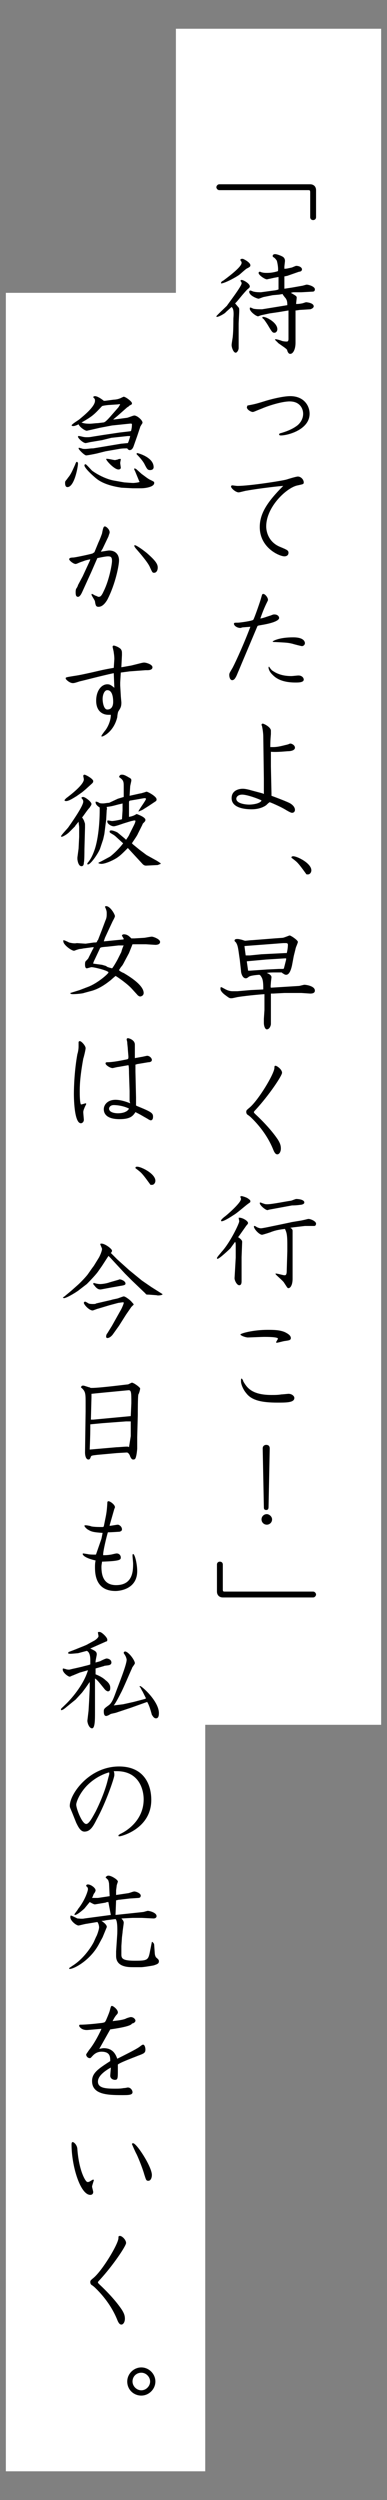 <?xml version="1.0" encoding="utf-8"?>
<!-- Generator: Adobe Illustrator 24.2.1, SVG Export Plug-In . SVG Version: 6.00 Build 0)  -->
<svg version="1.1" id="レイヤー_1" xmlns="http://www.w3.org/2000/svg" xmlns:xlink="http://www.w3.org/1999/xlink" x="0px"
	 y="0px" viewBox="0 0 66 426" style="enable-background:new 0 0 66 426;" xml:space="preserve">
<rect x="0" y="0" width="66" height="426" fill="#808080" stroke="none"/>
<style type="text/css">
	.st0{fill:#FFFFFF;}
	.st1{enable-background:new    ;}
</style>
<path id="bg1" class="st0" d="M30,293.9h35V4.9H30V293.9z"/>
<path id="bg2" class="st0" d="M1,421.1h34V49.9H1V421.1z"/>
<g class="st1">
	<path d="M53.9,37c0,0.3-0.2,0.5-0.5,0.5c-0.3,0-0.5-0.2-0.5-0.5v-4.3c0-0.2-0.1-0.3-0.2-0.3H37.4c-0.3,0-0.5-0.3-0.5-0.5
		c0-0.2,0.2-0.5,0.5-0.5h15.5c0.6,0,1,0.4,1,1V37z"/>
	<path d="M39.5,52.3l-1,0.9C38.4,53.4,37.3,54,37,54c-0.1,0-0.1-0.1-0.1-0.1c0-0.1,1.5-1.5,1.8-1.8c0.1-0.2,2.5-3.3,2.5-3.8
		c0-0.1,0-0.2-0.1-0.3c0-0.1-0.1-0.1-0.1-0.1c0-0.1,0.1-0.2,0.2-0.2c0.3,0,1.4,0.6,1.4,1.1c0,0.1,0,0.2-0.4,0.5
		c-0.1,0.1-0.3,0.3-0.9,1c-0.5,0.6-0.8,1-1.2,1.4c0.1,0.1,0.5,0.6,0.6,0.7c0.1,0.1,0.1,0.3,0.1,0.6c0,0.3-0.1,1.9-0.1,2.2
		c0,0.2,0,2.3,0,2.5c0,0.3,0,1.3,0,1.6c0,0.4-0.3,0.8-0.5,0.8c-0.4,0-0.7-0.9-0.7-1.3c0-0.3,0.2-1.3,0.2-1.5c0.1-0.9,0.1-2.5,0.1-3
		C39.9,53,39.8,52.6,39.5,52.3L39.5,52.3z M38.1,47.8c0.8-0.6,3.1-2.3,3.1-3c0-0.1,0-0.2-0.1-0.3C41,44.4,41,44.3,41,44.3
		c0-0.1,0-0.2,0.4-0.2c0.1,0,1.3,0.6,1.3,1.1c0,0.2-0.1,0.3-0.5,0.5c-0.3,0.1-1.3,1.1-1.5,1.2c-0.9,0.6-2.5,1.4-3,1.4
		C37.7,48.1,37.7,48,38.1,47.8z M48.5,47.1l0,1.7l0,0.4l1.3-0.2l1.7-0.3c0.1,0,0.7-0.2,0.8-0.2c0.3,0,1.4,0.3,1.4,0.8
		c0,0.4-0.3,0.4-0.5,0.4l-1.8,0.1L50,49.8l-0.4,0.1c0.9,0.5,1,0.6,1,0.8c0,0.2-0.1,0.9-0.1,1.1c0.2,0,0.5,0,1-0.1
		c0.1,0,0.6-0.2,0.7-0.2c0.1,0,1.3,0.1,1.3,0.7c0,0.3-0.5,0.5-0.6,0.5l-1.6,0.1c-0.3,0-0.6,0.1-0.9,0.1l0,2l0,3c0,0.1,0,0.4,0,0.5
		c0,1.1-0.4,1.9-0.9,1.9c-0.3,0-0.4-0.3-0.5-0.5c0-0.2-0.1-0.3-0.5-0.6l-1-0.7c-0.2-0.2-0.4-0.4-0.6-0.6c0-0.1,0.1-0.1,0.1-0.1
		c0.2,0,0.9,0.2,1.1,0.3c0.4,0.1,0.7,0.1,0.8,0.1c0.3,0,0.3-0.3,0.3-0.5l0-1.5l0-1.4c0-0.3,0-1.7,0-1.9l-1.8,0.3l-1.4,0.2l-1.4,0.3
		c-0.1,0-0.5,0.2-0.6,0.2c-0.3,0-1.4-0.8-1.4-1.3c0-0.1,0-0.2,0.1-0.2c0.1,0,0.5,0.2,0.5,0.2c0.4,0.1,1.2,0.1,1.5,0.1l4.3-0.7
		c0-0.7-0.1-0.9-0.3-1.2c-0.1-0.1-0.5-0.6-0.5-0.7l-0.6,0.1l-1.1,0.1L45,50.6c-0.1,0-0.8,0.3-0.9,0.3c-0.2,0-1.6-0.5-1.6-1.2
		c0-0.1,0.1-0.2,0.2-0.2s0.5,0.2,0.6,0.2c0.4,0.1,1,0.1,1.2,0.1l2.2-0.3c0.1,0,0.7-0.1,0.8-0.2l0-2.1c-0.1,0-0.5,0.1-0.6,0.1
		l-0.9,0.2c-0.1,0-0.4,0.1-0.5,0.1c-0.3,0-1.4-0.7-1.4-1.1c0-0.1,0.1-0.2,0.2-0.2c0.1,0,0.3,0.1,0.3,0.1c0.4,0.1,0.6,0.1,0.9,0.1
		c0.3,0,1,0,1.9-0.3c0.1-0.5-0.1-1.5-0.2-1.8c-0.3-0.4-0.3-0.4-0.6-0.6c-0.1-0.1-0.1-0.1-0.1-0.2c0-0.1,0.1-0.3,0.4-0.3
		c0.4,0,1.4,0.4,1.5,0.6c0.2,0.2,0.2,0.5,0.2,0.6l-0.1,0.9c0,0.1,0,0.3,0,0.4c0.4,0,0.7-0.1,1.2-0.2c0.1,0,0.7-0.3,0.8-0.3
		c0.6,0,1,0.3,1,0.6c0,0.3-0.3,0.4-0.5,0.4L49,47L48.5,47.1L48.5,47.1z M44.9,54c0.6,0,2.4,1,2.4,2.1c0,0.3-0.2,0.6-0.5,0.6
		c-0.3,0-0.4-0.1-1-1.1c-0.1-0.2-0.5-0.8-0.8-1.2c-0.3-0.2-0.3-0.3-0.2-0.4C44.7,54,44.8,54,44.9,54z"/>
	<path d="M42.2,69.1c1-0.2,1.2-0.2,2.8-0.7c0.9-0.3,3.2-0.9,4.5-0.9c2.3,0,3.3,1.6,3.3,3c0,2.7-3.7,3.7-4.9,3.7
		c-0.1,0-0.3,0-0.3-0.2c0-0.1,0.2-0.2,0.3-0.2c0.7-0.2,1.9-0.6,2.8-1.3c0.5-0.4,1-1.1,1-2c0-0.8-0.5-2.1-2.3-2.1
		c-1.4,0-3.8,0.8-4.7,1.2c-1.3,0.5-1.4,0.6-1.6,0.6c-0.3,0-1-0.4-1-0.8L42.2,69.1z"/>
	<path d="M42.1,83.6c-0.2,0-1.2,0.3-1.4,0.3c-0.5,0-1.3-0.7-1.3-1c0-0.1,0.1-0.2,0.2-0.2c0.1,0,0.7,0.1,0.9,0.1
		c2.1,0,7.8-0.9,8.4-1.1c0.3-0.1,1.6-0.5,1.9-0.5c0.5,0,1,0.5,1,1c0,0.3-0.1,0.3-1,0.5c-1.8,0.3-5.4,3.6-5.4,7
		c0,0.9,0.4,2.7,2.4,3.5c1.2,0.5,1.4,0.6,1.4,1c0,0.3-0.2,0.6-0.7,0.6c-0.8,0-4.2-1.4-4.2-5c0-2.3,1.3-4.3,4-7
		C47.9,82.8,44.3,83.2,42.1,83.6z"/>
	<path d="M41.4,106.9c-0.1,0-0.3,0.1-0.4,0.1c-0.6,0-1.1-0.4-1.1-0.7c0-0.2,0.1-0.2,0.7-0.2c0.3,0,2.5-0.3,2.6-0.5
		c0.2-0.3,1.2-3.2,1.3-3.6c0.2-0.7,0.2-0.8,0.4-0.8c0.3,0,0.8,0.6,0.8,1c0,0.1,0,0.1-0.2,0.5c-0.4,0.8-0.8,1.8-1.1,2.7
		c0.6-0.1,1.3-0.4,1.7-0.5c0.5-0.2,0.5-0.2,0.7-0.2c0.5,0,0.8,0.3,0.8,0.6c0,0.1,0,0.7-3,1.2c-0.6,0.1-0.6,0.1-0.7,0.2l-2.7,6.4
		l-0.5,1.2c-0.1,0.2-0.4,1-0.5,1.1c-0.1,0.2-0.3,0.5-0.6,0.5c-0.3,0-0.5-0.4-0.5-0.9c0-0.3,0.1-0.4,0.5-1.1c0.1-0.1,1.7-3.4,3.1-7.1
		L41.4,106.9z M46.5,114.3c1,0.7,2.1,0.9,3.2,0.9c0.2,0,1-0.1,1.2-0.1c0.6,0,0.9,0.4,0.9,0.7c0,0.5-0.9,0.5-1.4,0.5
		c-2.7,0-3.6-1-4-1.4c-0.5-0.5-0.6-1-0.6-1.1c0-0.1,0-0.2,0.1-0.2C46,113.8,46.4,114.3,46.5,114.3z M50,108.6c2,0,2,0.9,2,1
		c0,0.3-0.3,0.5-0.5,0.5c-0.1,0-1.3-0.3-1.6-0.4c-0.8-0.2-1.1-0.2-3-0.3c-0.2,0-0.4,0-0.4-0.1C46.6,109.2,47.6,108.6,50,108.6z"/>
	<path d="M45,135.3l0-2.6l-0.1-7.2c0-0.5-0.1-1.2-0.2-1.7c0-0.1-0.1-0.2-0.1-0.3c0-0.1,0.1-0.2,0.2-0.2c0.2,0,1.4,0.6,1.4,1.2
		c0,0.1,0,0.5,0,0.6c-0.1,1.1-0.1,1.7-0.1,2.2c0.2,0,0.3,0,0.5,0c0.9,0,1.8-0.3,2.3-0.4c0.4-0.1,0.5-0.2,0.6-0.2
		c0.3,0,0.8,0.3,0.8,0.7c0,0.5-0.8,0.6-1.1,0.6c-0.3,0-1.9,0.2-3,0.1l0,2.5l0.1,4.6c0,0.1,0,0.4,0,0.4c1.1,0.4,2.9,1.1,3.2,1.3
		c0.5,0.3,0.8,0.7,0.8,1.1c0,0.3-0.2,0.5-0.5,0.5s-1.2-0.6-1.4-0.7c-0.7-0.4-2.3-1.1-2.4-1.1c-0.1,0-0.5,0.4-0.6,0.5
		c-0.7,0.5-1.6,0.7-2.5,0.7c-0.8,0-3.4-0.1-3.4-1.9c0-1.3,1.2-1.6,1.9-1.6c0.4,0,0.8,0.1,1.2,0.2c0.3,0.1,1.9,0.5,2.2,0.6L45,135.3z
		 M41.3,135.4c-0.7,0-1,0.4-1,0.7c0,0.8,1.5,1,2.2,1c0.7,0,1.9-0.2,2.1-0.7C44.3,136.2,42.2,135.4,41.3,135.4z"/>
	<path d="M50,145.9c0.7,0,3.1,1.2,3.1,2.4c0,0.3-0.2,0.7-0.6,0.7c-0.1,0-0.3,0-0.3-0.1c-0.8-1.1-1.3-1.8-1.8-2.2
		c-0.6-0.5-0.7-0.5-0.7-0.6C49.7,146,49.8,145.9,50,145.9z"/>
	<path d="M44.9,168.6c0-0.7,0-1.4-0.2-1.9c-0.1-0.2-0.3-0.6-0.5-0.6c-0.1,0-1.4,0.1-1.7,0.3c-0.2,0.1-0.3,0.3-0.6,0.3
		c-0.5,0-0.8-0.8-0.8-1.3l-0.2-1.8l-0.2-1.4c-0.1-0.7-0.2-1.2-0.4-1.5c0-0.1-0.3-0.3-0.3-0.4c0-0.3,0.3-0.3,0.5-0.3
		c0.1,0,0.2,0,0.6,0.1c0.1,0,0.6,0.2,0.7,0.2c0.2,0,0.9-0.1,1.2-0.1l3.8-0.3l1.4-0.1c0.2,0,1.1-0.4,1.2-0.4c0.2,0,1.4,0.8,1.4,1.1
		c0,0.2-0.4,1-0.4,1.2l-0.3,1.2l-0.3,1.6c-0.2,0.9-0.5,1.6-1,1.6c-0.1,0-0.2,0-0.5-0.2c-0.2-0.1-0.2-0.2-0.3-0.2l-1.2,0
		c-0.2,0-1,0-1.3,0.1c0.6,0.2,0.8,0.5,0.8,0.7c0,0.1-0.1,0.8-0.1,0.9c0,0.2-0.1,0.8,0,0.9l3.2-0.2l1.6-0.1c0.1,0,0.8-0.2,0.9-0.2
		c0.3,0,1.8,0.2,1.8,1c0,0.5-0.6,0.5-0.8,0.5l-1.5-0.1l-0.5,0h-2.4l-1.9,0.1c-0.1,0-0.3,0-0.4,0v1.3v3.3c0,0.1,0,0.5,0,0.6
		c0,0.2-0.2,0.9-0.7,0.9c-0.3,0-0.5-0.6-0.5-1.1c0-0.1,0-0.6,0-0.7l0.1-1.5l0-1.9v-0.8c-0.1,0-2.7,0.2-4.6,0.5
		c-0.9,0.2-0.9,0.2-1.1,0.2c-0.3,0-0.4-0.1-1.2-0.7c-0.1-0.1-0.6-0.5-0.6-0.9c0-0.1,0-0.3,0.1-0.3s0.6,0.3,0.8,0.4
		c0.6,0.3,1,0.3,1.2,0.3h0.8l2.3-0.2L44.9,168.6z M48.6,162.4l0.3,0c0.1-0.3,0.2-1,0.2-1.4c0-0.2-0.1-0.3-0.3-0.3
		c-0.1,0-0.3,0-0.5,0l-2.6,0.2l-4,0.3v0.1l0.2,1.5c0.1,0,0.4,0,0.7,0l2-0.2L48.6,162.4z M47.6,165.1c0.1,0,0.5,0,0.6,0
		c0.2,0,0.2,0,0.3-0.4l0.3-1.2l0-0.2l-0.2,0l-3.2,0.2l-3.3,0.3l0,0.1l0.2,1.4c0,0.1,0,0.1,0.1,0.1c0.1,0,0.2,0,0.2,0l2.9-0.2
		L47.6,165.1z"/>
	<path d="M48.1,182.8c0,0.5-2.2,3.8-4.5,6.3c-0.1,0.1-0.3,0.3-0.3,0.4c0,0.1,0.1,0.2,0.2,0.3c1.4,1.3,2.9,2.9,3.9,4.4
		c0.3,0.5,0.5,0.9,0.5,1.5c0,0.6-0.3,1-0.6,1c-0.3,0-0.5-0.3-0.7-0.8c-1.2-3-3.3-5-3.7-5.4c-0.1-0.1-0.3-0.3-0.6-0.5
		c-0.2-0.1-0.3-0.3-0.3-0.5c0-0.3,0-0.3,0.6-0.8c1.5-1.3,4.1-5.6,4.2-6.7c0-0.3,0-0.4,0.2-0.4C47.2,181.6,48.1,182.2,48.1,182.8z"/>
	<path d="M40.7,210.7l-0.1,0.1c0.3,0.2,0.7,0.5,0.7,0.8l-0.1,2.6l0,2.6c0,0.2,0,1.3,0,1.5c0,0.2,0,0.7-0.4,0.7
		c-0.4,0-0.8-0.8-0.8-1.2l0.1-1.7l0.1-1.8l0-1.9c0-0.4,0-0.6-0.1-0.8l-0.8,1.1c-0.3,0.3-1.9,1.8-2.2,1.8c-0.1,0-0.1-0.1-0.1-0.1
		c0-0.2,0.5-0.7,0.8-1.1c1.4-1.5,3-4.8,3-5.2c0-0.1-0.1-0.5-0.1-0.6c0.5-0.1,1.6,0.5,1.6,0.9c0,0.2-0.3,0.4-0.4,0.6L40.7,210.7z
		 M41.2,203.8c0,0,0.9,0.2,1.2,0.5c0.3,0.2,0.3,0.3,0.3,0.4c0,0.2-0.1,0.2-0.5,0.5c-0.4,0.3-1.9,1.6-2.3,1.8
		c-0.6,0.4-1.7,1.1-2.1,1.1c0,0-0.1,0-0.1-0.1c0-0.2,0.3-0.4,0.5-0.6c0.2-0.1,2.9-2.4,2.9-3.1c0-0.1-0.1-0.4-0.2-0.4
		C41.1,203.9,41.1,203.8,41.2,203.8z M49.5,208.3c0.3-0.1,1.9-0.3,2.2-0.4c0.1,0,0.8-0.2,0.9-0.2c0.4,0,1.3,0.4,1.3,0.8
		c0,0.2-0.1,0.4-0.3,0.4l-1.6,0l-1.7,0.2c-0.1,0-0.7,0.1-0.8,0.1c0.2,0.1,0.4,0.3,0.4,0.5l0,3.8l0,2.9v1.5c0,1.1-0.4,1.6-0.7,1.6
		c-0.2,0-0.2-0.1-0.8-1c-0.2-0.3-1.4-1.3-1.4-1.4v-0.1c0.3,0,1.3,0.3,1.5,0.3c0.2,0,0.4,0,0.4-0.8l0.1-3.3l0-1.2
		c0-1.9-0.2-2.1-0.4-2.6c-0.8,0.1-1.5,0.2-2.3,0.5c-0.2,0.1-1.5,0.5-1.6,0.5c-0.5,0-1.4-1-1.4-1.4c0-0.1,0.1-0.1,0.1-0.1
		c0.1,0,0.1,0,0.4,0.2c0,0,0.4,0.2,0.7,0.2c0.3,0,2.1-0.4,3.1-0.6L49.5,208.3z M46,206.1c-0.1,0-0.3,0.1-0.4,0.1
		c-0.3,0-1.3-0.8-1.3-1.2c0,0,0-0.1,0.1-0.1c0.1,0,0.5,0.2,0.6,0.2c0.2,0.1,0.4,0.1,0.6,0.1c0.8,0,3.2-0.5,4-0.6
		c0.1,0,0.8-0.3,0.9-0.3c0.4,0,1.4,0.1,1.4,0.6c0,0.3-0.5,0.4-0.7,0.4c-0.7,0.1-1.2,0.1-1.4,0.1L46,206.1z"/>
	<path d="M41,227.4c0-0.2,2.2-0.8,4.6-0.8c1,0,2.1,0,3,0.4c0.6,0.3,1,0.6,1,1c0,0.4-0.4,0.4-1,0.5c-0.2,0-1.2,0.3-1.4,0.3
		c-0.1,0-0.1,0-0.1-0.1c0-0.1,0.3-0.5,0.3-0.6c0-0.3-1.9-0.3-2.3-0.3c-0.5,0-2.5,0.1-2.9,0.1C41.5,227.8,41,227.5,41,227.4z
		 M41.2,234.9c0.1,0,0.3,0.4,0.3,0.5c0.6,1,1.4,2.3,4.8,2.3c0.6,0,1.1,0,1.7-0.1c0.2,0,1.1-0.1,1.2-0.1c0.6,0,1,0.4,1,0.7
		c0,0.8-1.3,0.8-2.9,0.8c-2.7,0-4.4-0.4-5.3-1.6c-0.6-0.7-0.9-1.6-0.9-2C41.1,235.1,41.1,234.9,41.2,234.9z"/>
	<path d="M46.4,258.9c0,0.5-0.4,0.9-0.9,0.9c-0.5,0-0.9-0.4-0.9-0.9c0-0.5,0.4-0.9,0.9-0.9C45.9,258,46.4,258.4,46.4,258.9z
		 M44.8,246.8c0-0.4,0.3-0.6,0.6-0.6c0.1,0,0.6,0,0.6,0.6l-0.2,10c0,0.3-0.1,0.5-0.4,0.5c-0.4,0-0.4-0.3-0.4-0.5L44.8,246.8z"/>
	<path d="M37,266.6c0-0.3,0.2-0.5,0.5-0.5c0.3,0,0.5,0.2,0.5,0.5v4.3c0,0.2,0.1,0.3,0.2,0.3h15.2c0.3,0,0.5,0.3,0.5,0.5
		c0,0.2-0.2,0.5-0.5,0.5H38c-0.6,0-1-0.4-1-1V266.6z"/>
</g>
<g class="st1">
	<path d="M11.6,81.4c0.5-0.6,0.7-1.1,1.2-2.2c0.1-0.3,0.2-0.5,0.3-0.5s0.2,0.1,0.2,0.3c0,0.5-0.6,4-1.8,4c-0.3,0-0.4-0.3-0.4-0.7
		S11.2,82,11.6,81.4z M17.9,68.3l1.5-0.2c0.3,0,0.8-0.1,1-0.2c0.1,0,0.6-0.3,0.7-0.3c0.3,0,1.4,0.8,1.4,1.1c0,0.2,0,0.2-0.4,0.4
		c-0.1,0.1-0.2,0.2-0.4,0.3l-1.7,1.5c-0.5,0.4-0.6,0.5-0.7,0.6l0.8-0.1l1.5-0.2c0.2,0,1.1-0.4,1.3-0.4c0.5,0,1.4,0.8,1.4,1.2
		c0,0.1,0,0.1-0.2,0.4c-0.1,0.2-0.2,0.3-0.2,0.4l-0.5,1.5l-0.6,1.7c-0.1,0.3-0.3,0.7-0.7,0.7c-0.1,0-0.3-0.1-0.4-0.3
		c-0.3,0-0.9,0-1.4,0.1l-2.3,0.4l-1.2,0.3c-0.3,0.1-1.9,0.4-2.1,0.4c-0.3,0-1.3-1-1.3-1.2c0-0.1,0.1-0.1,0.1-0.1
		c0.1,0,0.3,0.1,0.4,0.1c0.2,0.1,0.4,0.1,0.6,0.1c0.5,0,0.8-0.1,1.4-0.1l4.8-0.8c0.1,0,1-0.1,1.1-0.1c0.1-0.1,0.4-1.1,0.4-1.2
		c-0.2,0-0.2,0-0.4,0l-2.8,0.3L17.4,75l-1.8,0.3c-0.1,0-0.9,0.2-1,0.2c-0.4,0-1.3-0.8-1.3-1.1c0-0.1,0-0.1,0.2-0.1
		c0.1,0,0.5,0.1,0.5,0.1c0.4,0.1,0.6,0.1,0.8,0.1c0.3,0,0.5,0,1-0.1l1.9-0.3l2.7-0.4l1.7-0.2c0.2,0,0.3-0.1,0.3-0.3
		c0.1-0.4,0.1-0.7,0.1-0.9c0-0.2-0.4-0.1-0.5-0.1l-2.9,0.3L17,72.9c-0.4,0.1-2.2,0.5-2.2,0.5c-0.3,0-1.2-0.6-1.4-1.1
		c-0.4,0.2-0.7,0.3-0.9,0.3c-0.1,0-0.2,0-0.3-0.1c0.1-0.3,1.2-0.9,1.4-1.1c0.6-0.5,2.6-2.1,2.6-3.1c0-0.2,0-0.3-0.2-0.5
		c0,0-0.1-0.1-0.1-0.1c0-0.1,0.1-0.2,0.3-0.2c0.5,0,1.4,0.7,1.5,0.8H17.9z M18.7,69c-0.2,0-1.1,0.1-1.3,0.2
		c-1.4,1.5-1.6,1.7-3.5,2.8c0.3,0.1,0.6,0.2,1.4,0.2c0.4,0,1-0.1,1.4-0.1l0.8-0.1c0.3,0,0.5-0.1,1.3-1l1.4-1.6l0.3-0.5
		c-0.1,0-0.2-0.1-0.3,0L18.7,69z M20.7,83.1c-0.6-0.1-2.8-0.4-4.2-1.5c-0.4-0.3-2.1-1.8-2.1-2.3c0-0.2,0.2-0.2,0.2-0.2
		c0.1,0,0.9,0.9,1.1,1.1c1.1,0.8,2.6,1.5,3.8,1.7l1.7,0.3c0.1,0,1.3,0.1,1.5,0.1c0.2,0,1.1-0.1,1.1-0.2c0-0.1-0.1-0.1-0.1-0.2
		L23,80.2c-0.1-0.1-0.1-0.2-0.1-0.3c0-0.1,0.1-0.1,0.1-0.1c0,0,0.1,0.1,0.2,0.1l1,0.9c0.2,0.1,1,0.8,1.5,1c0.6,0.3,0.6,0.3,0.6,0.5
		c0,0.7-1.6,0.9-2.2,0.9h-1.5L20.7,83.1z M19.6,78.4c0.1,0,0.4-0.1,0.5-0.1c0.1-0.1,0.3-0.1,0.4-0.1c0.1,0,0.1,0,0.1,0.1
		c0,0-0.1,0.5-0.1,0.6c0,0.1,0.1,0.7,0.1,0.8c0,0.2-0.2,0.3-0.4,0.3c-0.7,0-2.1-1.5-2.1-1.8C18.3,78.1,19.4,78.4,19.6,78.4z
		 M23.4,77.2c0.1,0,2.8,0.7,2.8,2.4c0,0.3-0.2,0.5-0.6,0.5c-0.4,0-0.5-0.1-1-1.1c-0.4-0.7-1.1-1.4-1.3-1.6
		C23.3,77.3,23.3,77.2,23.4,77.2z"/>
	<path d="M16.1,94.1l0.7-1.7c0.2-0.4,0.5-1.2,0.6-1.5c0.2-1.1,0.3-1.2,0.5-1.2c0.2,0,0.8,0.5,0.8,1c0,0.2-0.1,0.3-0.2,0.7l-1,2.1
		L17.2,94v0c0.2,0,1.2-0.2,1.4-0.2c1,0,1.7,0.6,1.7,1.7c0,0.8-0.6,4-2,6.7c-0.3,0.5-0.8,1.2-1.5,1.2c-0.4,0-0.5-0.2-0.6-0.9
		c0-0.2-0.6-1-0.6-1.2c0-0.1,0.1-0.1,0.1-0.1c0.1,0,0.5,0.3,0.6,0.3c0.3,0.1,0.4,0.2,0.5,0.2c0.3,0,0.5-0.1,0.9-1
		c0.9-1.8,1.4-4.5,1.4-5.1c0-0.7-0.2-0.8-0.7-0.8c-0.4,0-1.3,0.2-1.8,0.3l0,0l-1,2.3l-1.5,3.3c-0.1,0.2-0.4,1-0.8,1
		c-0.4,0-0.4-0.5-0.4-0.8c0-0.1,0-0.4,0.1-0.6c0.1-0.1,0.3-0.5,0.3-0.6l0.8-1.5l1.2-2.6l0.1-0.3c-1,0.2-1.1,0.3-1.4,0.4
		c-0.4,0.1-0.9,0.4-1.1,0.4c-0.4,0-1.1-0.6-1.1-0.8c0-0.2,0.2-0.3,0.7-0.3c0.3,0,3.1-0.6,3.3-0.7L16.1,94.1z M23,92.9
		c0.2,0,1,0.5,2,1.3c1.5,1.3,1.9,1.9,1.9,2.5c0,0.6-0.3,0.9-0.6,0.9c-0.3,0-0.3,0-0.8-1.1c-0.4-0.8-1.6-2.2-2.3-3
		c-0.1-0.1-0.3-0.4-0.3-0.5S23,92.9,23,92.9z"/>
	<path d="M19.5,112.3c0-0.1,0-0.5-0.1-1.1c0-0.2-0.2-0.9-0.2-1c0-0.1,0.1-0.2,0.2-0.2s0.8,0.2,1.2,0.6c0.2,0.3,0.2,0.4,0.2,1l-0.1,2
		l0,0.1l1.7-0.3L24,113c0.4-0.1,0.5-0.1,0.6-0.1c0.3,0,1.4,0.3,1.4,0.8c0,0.5-0.7,0.5-0.9,0.5c-0.1,0-0.2,0-0.3,0l-2.7,0.2l-1.5,0.2
		l0,0l-0.1,1.7v0.5l0.1,1.7c0,0.2,0.1,1.1,0.1,1.2c0,0.8-0.2,1-0.5,1.5c-0.1,0.1-0.2,0.8-0.2,1c-0.6,2.5-2.4,3.3-2.6,3.3
		c-0.1,0-0.1,0-0.1-0.1c0-0.1,0.6-0.9,0.7-1c0.5-0.7,0.9-1.7,0.9-2.6c-0.2,0-0.3,0-0.4,0c-1.1,0-2.1-0.7-2.1-2.4
		c0-1.7,0.9-2.8,1.9-2.8c0.4,0,0.6,0.1,1.2,0.6l-0.1-2.5c-2.3,0.5-4.9,1.2-5.8,1.4c-0.9,0.3-1,0.3-1.2,0.3c-0.5,0-1.2-0.6-1.2-0.8
		c0-0.2,0.1-0.2,1.3-0.4c0.6-0.1,0.8-0.1,2.6-0.5c1-0.2,2.4-0.6,4.3-0.9L19.5,112.3z M19.3,119.6c0-0.3,0-2-1-2
		c-0.5,0-0.8,0.8-0.8,1.5c0,0.6,0.2,1.8,0.8,1.8C19.3,120.9,19.3,119.8,19.3,119.6z"/>
	<path d="M14.4,144.7c0,0.4,0,2-0.1,2.3c0,0.1,0,0.6-0.4,0.6c-0.6,0-0.7-1.2-0.7-1.2c0,0,0-0.3,0-0.3l0.2-1.5l0.1-2l0-1.7
		c0-0.1-0.1-0.7-0.1-0.9c-0.2,0.3-0.6,0.7-0.6,0.8l-1,1c-0.3,0.3-0.9,0.7-1.3,0.8l-0.1-0.1c0.1-0.3,1.2-1.4,1.3-1.6
		c1.2-1.7,2.5-3.7,2.5-4.3c0-0.1,0-0.3-0.3-0.6c0-0.1,0-0.2,0.3-0.2c0.3,0,1.4,0.8,1.4,1.2c0,0.2-0.2,0.4-0.3,0.6
		c-0.4,0.4-0.9,1.2-1.3,1.7c0.1,0.1,0.4,0.6,0.4,0.8c0.1,0.1,0.1,0.4,0.1,0.5v0.4L14.4,144.7z M14.6,134.5L14,135l-1,0.7
		c-0.2,0.1-1.2,0.8-1.7,0.8c-0.1,0-0.2,0-0.3-0.1c0-0.1,0.1-0.2,0.3-0.4c0.8-0.6,3-2.3,3-3.2c0-0.1-0.1-0.5-0.1-0.6
		c0-0.1,0.1-0.2,0.2-0.2c0.2,0,1.5,0.7,1.5,1.1c0,0.2-0.1,0.3-0.2,0.4L14.6,134.5z M20.1,136.1l1-0.3l0-1.9c0-0.8-0.1-1-0.8-1.5
		c0.1-0.2,0.1-0.4,0.5-0.4c0.4,0,0.7,0.2,1.4,0.6c0.1,0.1,0.2,0.1,0.2,0.4c0,0.1-0.2,0.9-0.2,1l-0.1,1.6l1.8-0.4
		c0.2,0,0.7-0.2,0.8-0.2c0.2-0.1,0.3-0.1,0.3-0.1c0.2,0,1.7,0.8,1.7,1.3c0,0.1,0,0.2-0.1,0.3l-1.2,0.8c-0.3,0.2-0.8,0.5-1.1,0.7
		c-0.2,0.1-0.5,0.2-0.7,0.3c0.1-0.4,1.3-1.9,1.3-2.2c-0.1-0.1-0.1-0.1-0.2-0.1c-0.2,0-0.6,0.1-2.4,0.4c-0.2,0-0.3,0.1-0.3,0.3l0,2.5
		c0.4-0.1,0.5-0.1,0.7-0.2c0.1,0,0.6-0.3,0.6-0.3c0,0,1.5,0.5,1.5,1c0,0.2-0.1,0.3-0.4,0.6c0,0-0.1,0.1-0.1,0.2l-0.8,1.6
		c-0.1,0.3-0.9,1.4-1,1.6l0.2,0.2l1.1,0.9l1.2,0.9l1.8,1l0.6,0.4v0.1l-0.5,0.2l-2,0.1c-0.4,0-0.6-0.3-0.7-0.4l-2.4-2.6
		c-1,1-1.3,1.3-1.9,1.7c-0.8,0.5-2,1-2.6,1c-0.1,0-0.2,0-0.5-0.1l0-0.1l0.6-0.3l1.3-0.7c0.2-0.1,1.4-1.1,2.3-2.3l-1.2-1.1
		c-0.2-0.2-0.5-0.4-0.7-0.5c-0.3-0.2-0.4-0.2-0.4-0.4c0-0.1,0-0.2,0.3-0.2c0.3,0,1,0.3,1.1,0.4l1.2,1l0.2,0.2c0.2-0.3,0.5-0.7,0.6-1
		l0.8-1.6c0.1-0.2,0.2-0.5,0.2-0.6c0-0.1-0.1-0.1-0.2-0.1c-0.1,0-0.4,0.1-0.5,0.1l-1.3,0.4c-0.3,0.1-1.4,0.5-1.7,0.5
		c-0.4,0-1.1-0.4-1.1-0.8c0-0.1,0-0.2,0.1-0.2c0.1,0,0.6,0.1,0.7,0.1c0.2,0,0.9-0.1,1.7-0.3l0.1-1.5v-1.2c-0.3,0.1-0.4,0.1-0.8,0.2
		c-1.1,0.3-1.2,0.3-1.9,0.4c0,0.2,0.1,0.3,0,0.5l-0.1,1.8l-0.1,0.7l-0.2,1.6l-0.2,0.9l-0.5,1.5c-0.2,0.7-1.6,2.8-2.1,2.8
		c-0.1,0-0.1,0-0.1-0.1c0-0.1,0-0.1,0-0.1c0.4-0.5,0.8-1,1.3-2.5c0.8-2.6,0.8-6.1,0.8-6.4c0-0.3,0-0.4,0-0.6
		c-0.3-0.2-0.7-0.5-0.7-0.9c0-0.1,0-0.1,0.1-0.1c0.1,0,0.4,0.1,0.5,0.2c0.2,0.1,0.4,0.1,0.7,0.1c0.3,0,0.6-0.1,1-0.1L20.1,136.1z"/>
	<path d="M14.6,160.8l1.4-0.2c0.3,0,0.5,0,0.5-0.1c0.1-0.1,0.1-0.3,0.2-0.3l0.7-1.8l0.6-1.6c0.2-0.4,0.2-0.8,0.2-1.1
		c0-0.4,0-0.5-0.3-1.2c0.1-0.1,0.1-0.1,0.2-0.1c0.7,0,1.5,1.4,1.5,1.7c0,0.2-0.3,0.7-0.4,0.9l-0.7,1.5l-0.6,1.3l-0.2,0.6l0.1,0
		l3-0.3c0.1,0,0.3,0,0.3-0.1c0-0.1-0.3-0.5-0.3-0.6c0-0.1,0.2-0.2,0.3-0.2c0.6,0,0.9,0.3,1.3,0.7c0.1,0,0.2,0,0.5,0l1.7-0.1
		c0.1,0,1.1-0.2,1.3-0.2c0.2,0,1.4,0.4,1.4,0.9c0,0.5-0.7,0.5-0.8,0.5l-1.6-0.1l-2,0c-0.1,0-0.2,0-0.3,0l-0.6,1.5l-0.8,1.5
		c-0.1,0.2-0.3,0.6-0.5,0.8c-0.1,0.1-0.4,0.6-0.4,0.6c0,0.1,0.5,0.4,0.8,0.5c0.3,0.2,3.4,1.9,3.4,3.4c0,0.5-0.5,0.6-0.6,0.6
		c-0.1,0-0.3-0.1-0.4-0.2l-1-1.1c-0.8-0.9-2.7-2.2-2.8-2.2c0,0-0.7,0.6-0.8,0.7c-0.4,0.3-1.8,1.5-3.5,1.9l-1.1,0.3
		c-0.2,0.1-1.4,0.2-1.8,0.2c-0.3,0-0.3,0-0.5-0.1l0-0.1l1.6-0.5l1.3-0.5c1.7-0.6,3.6-2.3,3.6-2.5c0-0.3-2.4-0.9-2.9-0.9
		c-0.1,0-0.7,0.2-0.8,0.2c-0.3,0-0.3-0.5-0.3-0.7c0-0.4,0.1-0.5,0.1-0.5c0.2-0.2,0.5-0.5,0.5-0.6l0.7-1.4c0.1-0.1,0.1-0.2,0.2-0.4
		c-0.1,0-0.1,0-0.2,0l-1.5,0.2c-0.1,0-0.4,0.1-0.7,0.1c-0.8,0.2-0.8,0.3-1,0.3c-0.4,0-1.8-1-1.8-1.6c0-0.1,0-0.1,0-0.2
		c0.2,0,0.8,0.3,1,0.4c0.4,0.1,0.9,0.2,1.3,0.1L14.6,160.8z M17.4,164.4c0.3,0.1,0.8,0.2,0.8,0.3c0.1,0.1,0.9,0.3,0.9,0.3
		c0.1,0,0.8-1.2,1-1.6l0.6-1.2c0-0.1,0.3-1,0.4-1.1c-0.1,0-0.8,0-0.9,0l-1.8,0.2c-1.2,0.1-1.3,0.1-1.4,0.4l-0.8,1.7
		c-0.1,0.2-0.3,0.6-0.3,0.8L17.4,164.4z"/>
	<path d="M14.6,188c0.1,0,0.1,0.1,0.1,0.1c0,0.1-0.3,0.6-0.3,0.7c-0.1,0.2-0.2,0.5-0.2,0.7c0,0.2,0.1,1.2,0.1,1.3
		c0,0.4-0.3,0.6-0.5,0.6c-1.2,0-1.2-4.7-1.2-5c0-1.2,0.1-4.1,0.6-6.8c0.1-0.3,0.2-0.8,0.2-1.3c0-0.1,0-0.6,0-0.7
		c0-0.1,0.1-0.2,0.2-0.2c0.3,0,1,0.8,1,1.2c0,0.3-0.3,1.5-0.4,1.8c-0.6,3.3-0.6,4.8-0.6,5.6c0,0.5,0,1.8,0.2,2.2
		C14,188.2,14.5,188,14.6,188z M22.1,187.6v-1.7l-0.1-3c0-0.2,0-1.2-0.1-1.4l-1.7,0.3c-0.2,0-0.9,0.2-1,0.2c-0.4,0-1.2-0.5-1.2-0.8
		c0-0.2,0.2-0.2,0.3-0.2c1,0,2.4-0.3,3.4-0.5c0.2-0.1,0.2-0.1,0.2-0.5l-0.1-1.2c0-0.3-0.1-0.9-0.1-1.2c0-0.1-0.1-0.4-0.1-0.5
		c0-0.1,0.1-0.2,0.2-0.2c0.2,0,1.2,0.3,1.2,1.1c0,0.1,0,0.6,0,0.7l0,1.2c0,0.1,0,0.2,0,0.4l1.1-0.2c0.1,0,0.9-0.2,1-0.2
		c0.4,0,0.8,0.4,0.8,0.7c0,0.3-0.3,0.4-0.6,0.4l-1.8,0.3c-0.1,0-0.3,0.1-0.4,0.1c0,0.1,0,0.1,0,0.2c0,0.2,0,0.9,0,1l0.1,4.4
		c0,0.8,0,0.8,0,1.3c0,0.1,0,0.1,0.5,0.3c2.2,0.9,2.4,1.1,2.4,1.7c0,0.3-0.1,0.6-0.4,0.6c-0.1,0-0.3-0.1-0.6-0.3
		c-0.9-0.5-1-0.6-2-1.1c-0.4,0.6-0.8,1.2-2.7,1.2c-2.3,0-2.7-1-2.7-1.7c0-0.7,0.6-1.6,2-1.6c0.8,0,1.8,0.3,2.5,0.6L22.1,187.6z
		 M19.4,188.3c-0.6,0-0.8,0.4-0.8,0.6c0,0.7,1.1,0.8,1.5,0.8c0.2,0,1.5,0,1.9-0.8C20.8,188.3,19.5,188.3,19.4,188.3z"/>
	<path d="M23.4,198.8c0.7,0,3.1,1.2,3.1,2.4c0,0.3-0.2,0.7-0.6,0.7c-0.1,0-0.3,0-0.3-0.1c-0.8-1.1-1.3-1.8-1.8-2.2
		c-0.6-0.5-0.7-0.5-0.7-0.6C23.1,198.8,23.3,198.8,23.4,198.8z"/>
	<path d="M11,220.9l1.2-1l0.9-0.8c0.7-0.6,1.7-1.7,1.9-2l0.7-1l0.3-0.4l0.8-1.3c0.2-0.3,0.6-1.2,0.6-1.6c0-0.1-0.3-0.7-0.3-0.8
		c0-0.1,0.2-0.1,0.2-0.1c0.6,0,1.8,0.9,1.8,1.2c0,0.2-0.1,0.3-0.2,0.4l1.1,1.1l2,1.8l2.2,1.8l1.6,1.1l1.9,1.2l0,0.1
		c-0.2,0.1-0.7,0.2-1,0.1l-1.3-0.1c-0.4,0-0.5,0-0.6-0.2l-2.3-2.2c-0.1-0.1-0.9-0.9-1.2-1.2l-2.5-2.7l-0.3-0.3l-1.1,1.7l-0.7,1
		c-0.5,0.7-1.9,2.1-1.9,2.1l-1.3,1c-0.2,0.2-2.1,1.4-2.6,1.4c-0.1,0-0.1-0.1-0.2-0.1L11,220.9z M22.7,222.4l-0.3,0.3l-0.9,1.3
		l-1.2,1.9l-1,1.4c-0.2,0.3-0.6,0.7-1,0.7c-0.1,0-0.2-0.1-0.2-0.2c0-0.1,0-0.4,0.2-0.6l0.8-1.3l1.4-2.5c0.2-0.3,0.6-1.2,0.6-1.4
		c0-0.1-0.1-0.1-0.1-0.1c-0.1,0-0.7,0.1-0.8,0.1l-1.5,0.4l-2,0.6c-0.1,0-0.8,0.3-0.9,0.3c-0.6,0-1.5-1-1.5-1.3
		c0-0.1,0.1-0.2,0.2-0.2c0.1,0,0.1,0,0.6,0.3c0.2,0.1,0.6,0.1,0.7,0.1c0.3,0,0.5,0,0.6-0.1l2.6-0.6c0.2-0.1,1-0.2,1.2-0.3
		c0.3-0.1,0.8-0.3,0.9-0.3c0.3,0,1.2,0.7,1.4,1c0.1,0.1,0.3,0.3,0.3,0.4L22.7,222.4z M16,218.6c0.3,0.1,0.7,0.2,1.1,0.2
		c0.3,0,1.1-0.1,1.6-0.3l1.4-0.4c0.1,0,0.2-0.1,0.3-0.1c0.3,0,1,0.3,1,0.7c0,0.2-0.1,0.3-0.8,0.4l-1.7,0.3l-1.6,0.3
		c-0.5,0.1-0.8-0.2-1-0.4c-0.3-0.4-0.4-0.4-0.4-0.6L16,218.6z"/>
	<path d="M23.4,244.9v1.9c0,0.2-0.1,1.1-0.2,1.4c-0.1,0.4-0.2,0.5-0.5,0.5c-0.2,0-0.4-0.2-0.6-0.8c-0.1-0.1-0.2-0.4-0.5-0.4
		l-1.7,0.1l-3.3,0.3c-0.8,0.1-1,0.1-1.1,0.3c-0.1,0.3-0.2,0.5-0.4,0.5c-0.5,0-0.6-0.8-0.6-1.2l0.1-7l0-1.8c0-1.4-0.1-1.7-0.8-2.3
		c0.1-0.2,0.1-0.3,0.4-0.3c0.2,0,0.9,0.3,1.1,0.3c0.1,0.1,0.2,0.1,0.3,0.1c1.5,0,6-0.6,6.2-0.6c0.1,0,0.6-0.3,0.7-0.3
		c0.3,0,1.4,0.8,1.4,1c0,0.2-0.2,0.9-0.3,1c-0.1,0.4-0.1,3-0.1,3.5L23.4,244.9z M22.3,244.7l0-2.5l-0.8,0l-4,0.3l-2.1,0.2
		c0,1.4,0,1.6-0.1,4.3l4.6-0.4c0.4,0,1.3-0.1,1.7-0.1c0.2,0,0.3,0,0.4,0.1L22.3,244.7z M22.4,239.1c0-1.9,0-2.3-0.6-2.2l-4.2,0.4
		l-2,0.2c0,0.2,0,0.4,0,0.6l-0.1,3.8c0.1,0,0.3,0,0.4,0l6.4-0.6L22.4,239.1z"/>
	<path d="M17.3,262.2l0.2-1c-1.5-0.1-1.9-0.2-2.4-0.5c-0.4-0.2-0.7-0.6-0.7-0.7s0.1-0.1,0.2-0.1c0.2,0,0.8,0.1,1,0.2
		c0.6,0.1,1.3,0.1,1.9,0.1c0.2,0,0.2-0.1,0.3-0.6c0.3-1.5,0.4-1.8,0.5-3.4c0-0.2,0-0.4,0.2-0.4c0.3,0,1.1,0.6,1.1,1
		c0,0.1,0,0.1-0.1,0.3l-0.8,2.8v0.1c0.2,0,1.2-0.2,1.4-0.2c0.2,0,0.7,0.3,0.7,0.8c0,0.2-0.1,0.3-0.4,0.4c-0.1,0-1.4,0.1-2,0.1
		c-0.2,0.6-0.9,3.5-0.8,3.9c0.3,0,0.7,0,1.3-0.1c0.1,0,0.8-0.2,1-0.2c0.4,0,0.7,0.3,0.7,0.7c0,0.4-0.2,0.6-3.2,0.7
		c0,0.2-0.1,0.5-0.1,0.9c0,1.5,0.4,3.1,2.5,3.1c2.9,0,2.9-2.5,2.9-3.7c0-0.2-0.1-1.1-0.1-1.3c0-0.1,0-0.3,0.1-0.3
		c0.3,0,0.7,1.7,0.7,2.9c0,3.1-3,3.4-3.7,3.4c-3.5,0-3.5-3.1-3.5-4.1c0-0.3,0-0.6,0.1-1.1c-2.2-0.5-2.2-1.1-2.2-1.1
		c0-0.1,0.1-0.1,0.1-0.1c0.1,0,0.6,0.1,0.7,0.1c0.3,0.1,1,0.1,1.3,0.1c0.1,0,0.2,0,0.2-0.1L17.3,262.2z"/>
	<path d="M13.6,285l-1.2,0.5c-0.1,0-0.4,0.2-0.5,0.2c-0.3,0-1.2-0.7-1.2-1.2c0-0.1,0-0.2,0.1-0.2c0,0,0.4,0.1,0.4,0.1
		c0.2,0.1,0.5,0.1,0.6,0.1c0.1,0,0.8-0.2,0.9-0.2l1.3-0.3c0.3-0.1,1.3-0.3,1.4-0.4c0-0.5,0-0.8,0-0.8c0-0.5-0.1-1.3-0.6-1.5
		l-1.5,0.4c-0.1,0-1,0.1-1.3,0.1c-0.1,0-0.3,0-0.4-0.1l0.1-0.2l1.3-0.5c0.2-0.1,1.8-0.7,1.9-0.8l1.1-0.6c0.4-0.2,0.8-0.6,0.8-0.8
		c0-0.1-0.1-0.5-0.1-0.7c0.2,0,0.3-0.1,0.6,0.1c0.2,0.1,1,0.8,1,1.2c0,0.1,0,0.3-0.2,0.3l-2.7,1.2c0.8,0.4,1.1,0.5,1.1,1
		c0,0.2-0.2,1-0.2,1.2v0.2c0.2-0.1,0.8-0.2,0.9-0.3c0.2-0.1,0.8-0.4,1-0.4c0.1,0,0.8,0.1,0.8,0.7c0,0.3-0.3,0.4-0.3,0.4
		c-0.2,0.1-0.9,0.1-1,0.2l-1.4,0.4c0,0.3,0,0.4,0,1c0.8,0.3,1.4,0.7,1.7,1c0.8,0.6,0.8,1.1,0.8,1.3s0,0.6-0.4,0.6
		c-0.1,0-0.3-0.1-0.5-0.3c-1.2-1.5-1.3-1.6-1.7-1.9l0,3.9l0,1.9c0,1.2,0,2.7-0.5,2.7c-0.5,0-0.8-0.9-0.8-1.3l0.2-1.7l0.1-1.7
		l0.1-2.1v-1.1l-0.7,1l-0.6,0.8l-1.1,1.2l-0.5,0.4l-1.1,0.9c-0.1,0.1-0.6,0.5-0.8,0.5c-0.1,0-0.1,0-0.1-0.1c0-0.2,0.1-0.2,0.6-0.7
		c1.6-1.5,3.4-3.9,4-6L13.6,285z M21,290.4l1.8-0.4l1.9-0.5l0.2-0.1l-0.6-1.2c-0.1-0.1-0.3-0.6-0.4-0.7c0,0-0.1-0.1-0.1-0.1
		c0-0.1,0.1-0.1,0.1-0.1c0.3,0,3.2,2.6,3.2,4.6c0,0.5-0.1,0.9-0.5,0.9c-0.4,0-0.6-0.5-0.7-0.6c-0.3-1.1-0.5-1.7-0.8-2.2l-2.8,1
		l-2.4,0.8c-0.2,0.1-1,0.2-1.1,0.3c-0.3,0.2-0.6,0.3-0.7,0.3c-0.4,0-0.4-0.6-0.4-0.8c0-0.4,0.1-0.5,0.8-1c0.6-0.4,0.9-1.3,1.2-2.1
		c0.5-1.4,1.9-4.8,1.9-5.7c0-0.1-0.1-0.5-0.3-0.8c-0.2-0.3-0.2-0.3-0.2-0.4c0-0.1,0.2-0.2,0.2-0.2c0.6,0,1.7,1.5,1.7,2
		c0,0.2-0.5,0.7-0.5,0.9c-0.3,0.6-1.5,3.5-1.9,4.2c-0.1,0.2-0.8,1.6-1.2,2.1L21,290.4z"/>
	<path d="M12.4,309.1c-0.4-1-0.5-1.1-0.5-1.4c0-2,3.3-6.7,8.4-6.7c4.2,0,5.5,3,5.5,5.7c0,4.9-5.1,6.2-5.4,6.2c-0.1,0-0.2,0-0.2-0.1
		c0-0.1,0-0.1,0.3-0.3c0.9-0.4,4-2.2,4-5.9c0-1.7-0.8-4.8-4.6-4.8c-0.2,0-0.3,0-0.5,0c0.1,0.3,0.1,0.4,0.1,0.7c0,0.4-1.4,4.6-3,7.5
		c-0.6,1.2-1.1,2.1-2.1,2.1c-0.7,0-1.1-0.9-1.4-1.5L12.4,309.1z M14.7,304.4c-1.2,1.3-1.7,2.7-1.7,3.1c0,0.7,1,3.3,1.7,3.3
		c0.5,0,1.1-1.2,1.6-2.1c1.1-2.2,1.8-4.2,2.1-5.5c0.2-0.8,0.3-0.9,0.2-1.2C17.9,302.2,16.2,302.8,14.7,304.4z"/>
	<path d="M18.5,324.2v-0.1c-0.2,0-0.3,0-0.5,0.1l-1.8,0.3c-0.1,0-0.2,0-0.9-0.4l-0.9,1.1c-0.1,0.1-1.2,1.1-1.6,1.1
		c-0.1,0-0.1,0-0.1-0.1c0-0.1,0.6-0.8,0.6-0.9c1.2-1.5,1.7-3.1,1.7-3.4c0-0.2-0.1-0.4-0.3-0.5c0-0.1,0-0.3,0.3-0.3
		c0.5,0,1.3,0.6,1.3,1c0,0.2-0.2,0.5-0.3,0.6c-0.1,0.2-0.1,0.3-0.3,0.7c0.1,0,0.9,0,1,0l2-0.3l0,0l-0.1-2.1c0-0.1-0.1-0.6-0.2-0.7
		c-0.2-0.2-0.2-0.2-0.4-0.4c0.1-0.1,0.2-0.3,0.5-0.3c0.5,0,1.6,0.7,1.6,1c0,0.1-0.2,0.6-0.2,0.7c0,0.1-0.1,0.8-0.1,0.8
		c0,0.1,0,0.6,0,0.8l2-0.3c0.2,0,0.9-0.3,1.1-0.3c0.3,0,1.1,0.3,1.1,0.7c0,0.3-0.2,0.4-0.4,0.4l-1.5,0.1l-1.7,0.2
		c-0.3,0-0.4,0.1-0.6,0.1l-0.1,2.5l4.7-0.5c0.1,0,0.7-0.2,0.8-0.2c0.3,0,1.5,0.3,1.5,0.9c0,0.3-0.3,0.4-0.5,0.4l-2-0.1l-1.6,0
		l-1.9,0.1c0.1,0.1,0.4,0.4,0.4,0.7c0,0.3-0.2,1.4-0.2,1.7l-0.1,0.8l-0.1,1.5l0,1.5c0,0.7,0.4,1,2.3,1c2.2,0,2.3-0.1,2.6-1.7
		l0.3-1.5h0.1c0.2,0.2,0.3,0.3,0.3,0.6l0.1,1.4c0,0.1,0.1,0.6,0.3,0.7c0.2,0.2,0.4,0.3,0.4,0.6c0,0.4-0.3,0.5-0.9,0.7
		c-0.5,0.1-1.8,0.3-2.1,0.3h-1.4c-0.8,0-2.9,0-2.9-1.9c0-0.1,0-0.6,0-0.8l0.1-1.5l0.1-1.5c0-0.2,0.1-2.2-0.3-2.5l-1.6,0.2
		c-0.4,0.1-0.5,0.1-0.8,0.1c0.3,0.2,1,0.7,0.9,1.1l-0.7,1.7l-0.7,1.3c-1.5,2.7-4.2,4.1-4.9,4.1c-0.1,0-0.1,0-0.1-0.1
		c0-0.1,0.1-0.1,0.5-0.4c2.1-1.3,3.4-3.5,3.7-4.1l0.4-0.9c0.1-0.1,0.5-1.2,0.5-1.6c0-0.2-0.1-0.7-0.3-0.9l-1.8,0.3
		c-0.2,0-1.3,0.3-1.4,0.3c-0.4,0-1.4-0.8-1.4-1.4c0-0.1,0-0.3,0.1-0.3c0.1,0,0.9,0.4,1.1,0.5c0.2,0,0.8,0.1,1.2,0l4.5-0.6l0,0
		L18.5,324.2z"/>
	<path d="M18.8,345.8L17,349l-0.1,0.1c0.3,0,0.5-0.1,0.8-0.1c1.7,0,2.1,1.3,2.3,1.8c1.2-0.6,3-1.5,3.6-1.9c0.2-0.1,0.6-0.5,0.8-0.5
		c0.3,0,0.4,0.6,0.4,0.8c0,0.6-0.2,0.7-1.3,1.1c-0.2,0.1-3.2,1.2-3.4,1.5c0,0.1,0,0.7,0,0.9c0,1.4,0,1.7-0.5,1.7
		c-0.3,0-0.8-0.2-0.8-0.7c0-0.2,0.1-1.2,0.1-1.4c-0.7,0.4-2.2,1.3-2.2,2.4c0,1.1,1.3,1.2,2.9,1.2c0.5,0,1,0,1.5-0.1
		c0.3,0,0.6-0.1,0.7-0.1c0.5,0,0.8,0.5,0.8,0.8c0,0.5-0.7,0.5-1.8,0.5c-2.5,0-5.1-0.1-5.1-2.4c0-1.4,1.1-2.1,3.1-3.4
		c0-0.7,0-1.6-1.5-1.6c-0.5,0-1,0.2-1.4,0.6c-0.4,0.4-0.4,0.5-0.6,0.5c-0.3,0-0.6-0.3-0.6-0.6c0-0.1,0.1-0.2,0.5-0.8
		c1-1.2,2-3.3,2.1-3.6l-2.3,0.2c-1.1,0.1-1.5-0.6-1.5-0.7c0-0.1,0-0.1,0.1-0.2c1.5,0,3.7-0.3,3.8-0.3c0.5-0.1,0.5-0.1,0.7-0.5
		c0.6-1.4,0.6-1.5,0.7-1.9c0.1-0.3,0.1-0.5,0.3-0.5c0.2,0,1,0.6,1,1.1c0,0.1,0,0.2-0.3,0.5c-0.3,0.4-0.4,0.6-0.6,1
		c0.5-0.1,1.3-0.1,2.2-0.4c0.1-0.1,0.8-0.3,0.9-0.3c0.5,0,0.8,0.4,0.8,0.6c0,0.3-0.4,0.5-0.6,0.5C22.4,345.3,19.5,345.7,18.8,345.8
		L18.8,345.8z"/>
	<path d="M15.9,371.4c0.1,0,0.1,0.1,0.1,0.1c0,0.1-0.3,0.9-0.3,1.1c0,0.1,0.2,0.8,0.2,0.9c0,0.2-0.1,0.5-0.5,0.5
		c-1.7,0-3.2-4.9-3.2-8.6c0-0.1,0-0.4,0.2-0.4c0.2,0,0.8,0.5,0.8,1.3c0.3,3.7,1.4,5.5,1.7,5.5C15.2,371.9,15.7,371.4,15.9,371.4z
		 M22.7,365.2c0.6,0,3.2,4,3.2,5.4c0,0.5-0.2,1-0.6,1s-0.4-0.2-0.7-1.1c-0.3-1.1-1.2-3.3-1.4-3.6c-0.1-0.2-0.7-1.5-0.7-1.6
		C22.6,365.2,22.6,365.2,22.7,365.2z"/>
	<path d="M21.5,382.2c0,0.5-2.2,3.8-4.5,6.3c-0.1,0.1-0.3,0.3-0.3,0.4c0,0.1,0.1,0.2,0.2,0.3c1.4,1.3,2.9,2.9,3.9,4.4
		c0.3,0.5,0.5,0.9,0.5,1.5c0,0.6-0.3,1-0.6,1c-0.3,0-0.5-0.3-0.7-0.8c-1.2-3-3.3-5-3.7-5.4c-0.1-0.1-0.3-0.3-0.6-0.5
		c-0.2-0.1-0.3-0.3-0.3-0.5c0-0.3,0-0.3,0.6-0.8c1.5-1.3,4.1-5.6,4.2-6.7c0-0.3,0-0.4,0.2-0.4C20.7,380.9,21.5,381.6,21.5,382.2z"/>
	<path d="M26.5,405.8c0,1.3-1.1,2.4-2.4,2.4c-1.3,0-2.4-1-2.4-2.4c0-1.3,1.1-2.4,2.4-2.4S26.5,404.5,26.5,405.8z M22.6,405.8
		c0,0.8,0.7,1.5,1.5,1.5c0.8,0,1.5-0.7,1.5-1.5c0-0.8-0.7-1.5-1.5-1.5C23.3,404.3,22.6,404.9,22.6,405.8z"/>
</g>
</svg>
